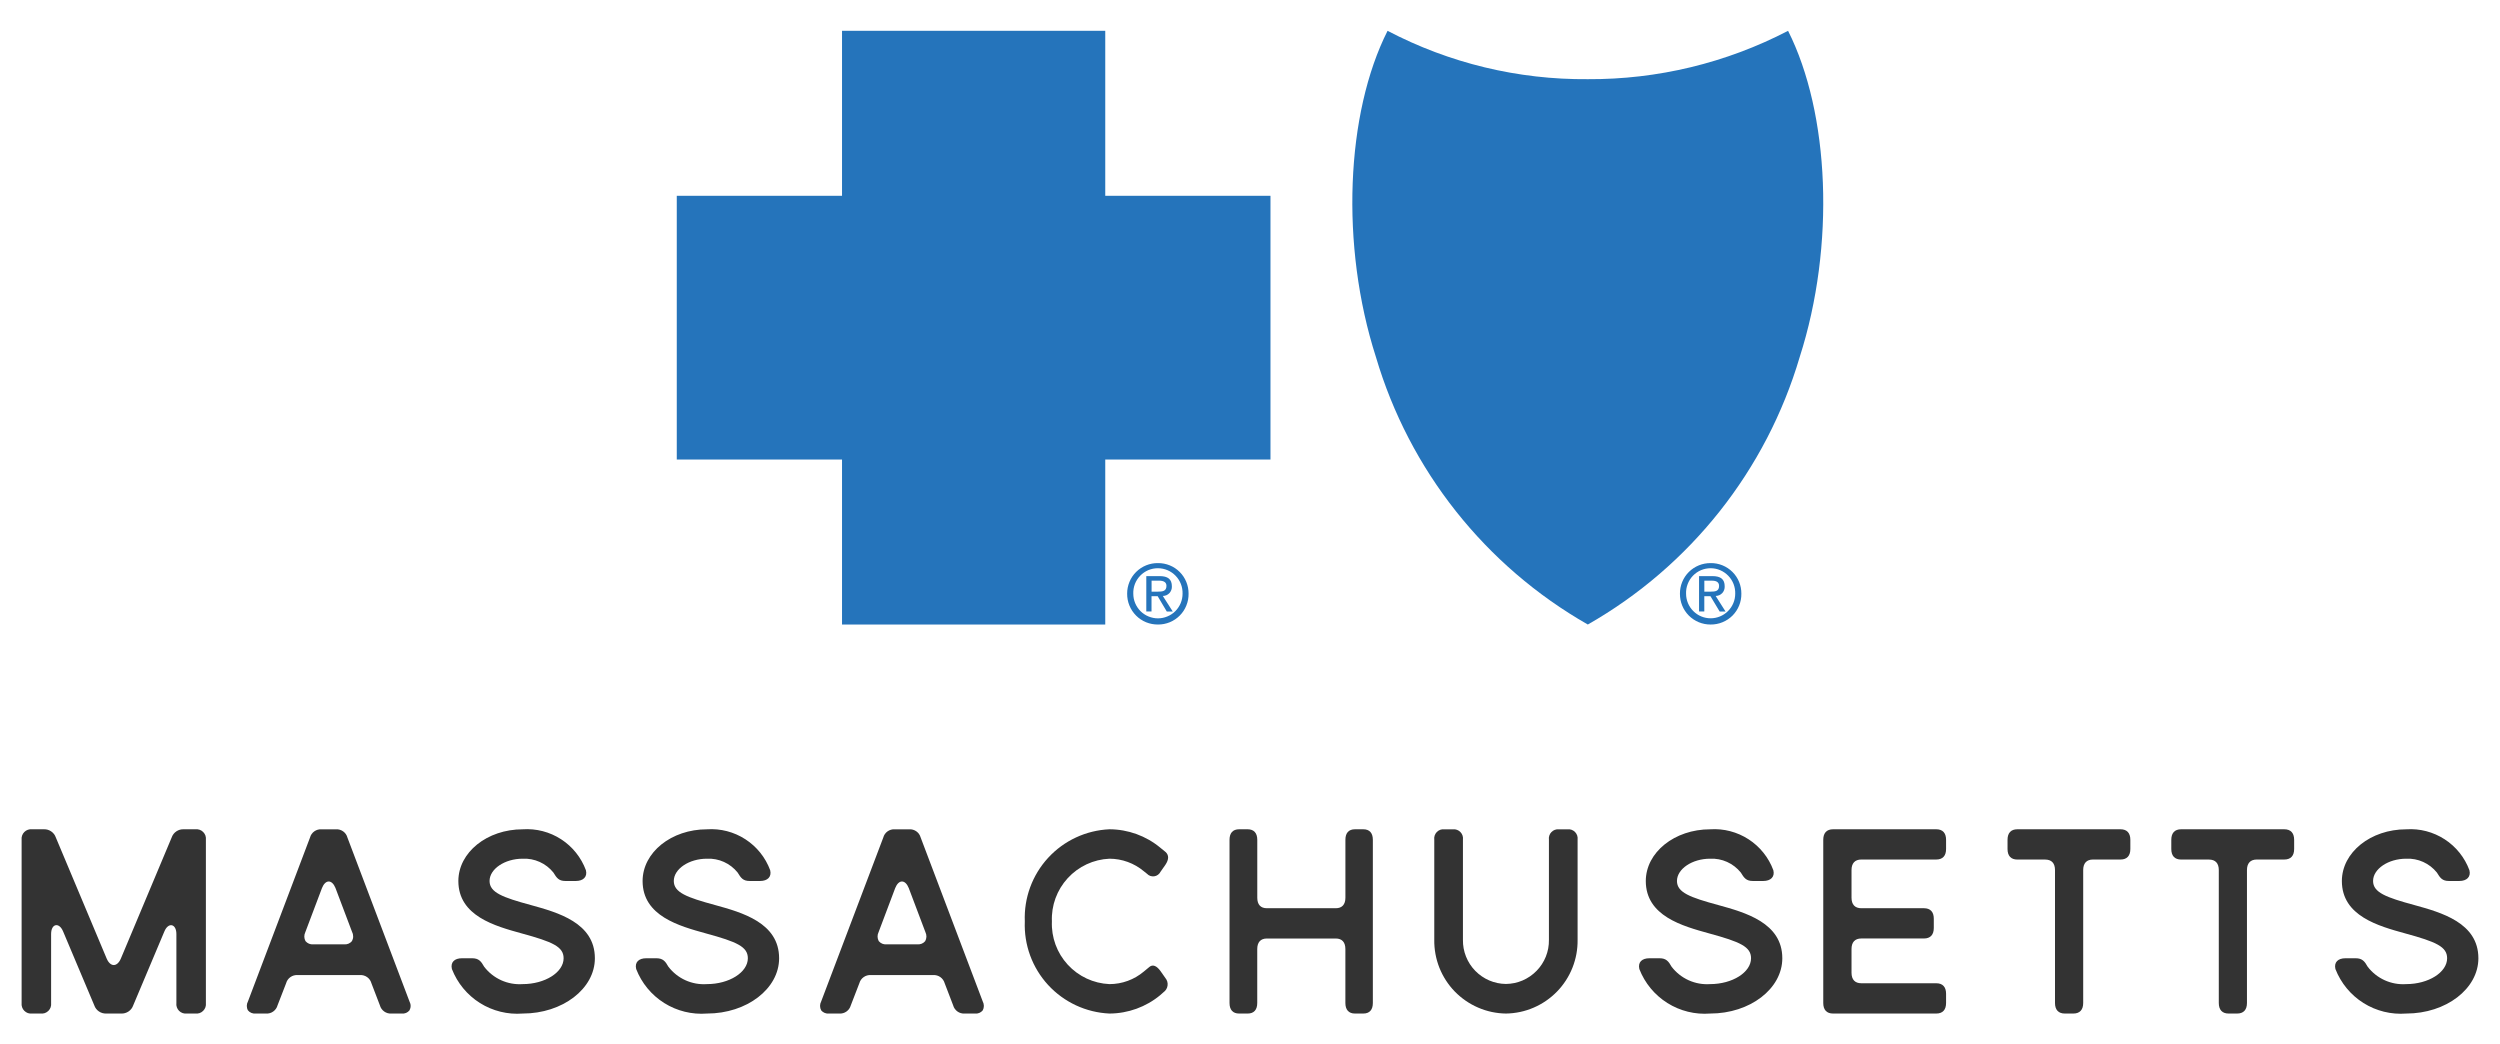 <svg width="79" height="33" viewBox="0 0 79 33" fill="none" xmlns="http://www.w3.org/2000/svg">
<g clip-path="url(#clip0_1840_6738)">
<path d="M54.056 19.735C53.928 19.736 53.802 19.711 53.683 19.663C53.565 19.614 53.457 19.542 53.367 19.452C53.277 19.361 53.205 19.253 53.157 19.135C53.109 19.016 53.085 18.889 53.086 18.761C53.085 18.634 53.109 18.507 53.158 18.389C53.206 18.271 53.278 18.164 53.368 18.074C53.459 17.984 53.566 17.913 53.684 17.865C53.802 17.817 53.929 17.793 54.056 17.794C54.184 17.792 54.311 17.816 54.429 17.864C54.547 17.912 54.655 17.983 54.745 18.073C54.836 18.163 54.907 18.27 54.956 18.389C55.004 18.507 55.028 18.634 55.027 18.761C55.029 18.889 55.005 19.017 54.957 19.135C54.909 19.254 54.837 19.362 54.747 19.453C54.656 19.543 54.549 19.615 54.43 19.663C54.312 19.712 54.184 19.736 54.056 19.735ZM54.056 17.956C53.952 17.956 53.849 17.977 53.752 18.017C53.656 18.058 53.569 18.118 53.497 18.193C53.424 18.269 53.368 18.358 53.331 18.455C53.293 18.553 53.276 18.657 53.28 18.761C53.28 18.967 53.362 19.165 53.508 19.31C53.653 19.456 53.85 19.538 54.056 19.538C54.262 19.538 54.46 19.456 54.605 19.31C54.751 19.165 54.833 18.967 54.833 18.761C54.836 18.657 54.818 18.553 54.781 18.456C54.743 18.359 54.687 18.27 54.614 18.195C54.542 18.12 54.455 18.06 54.36 18.019C54.264 17.977 54.161 17.956 54.056 17.956ZM53.857 19.323H53.69V18.205H54.111C54.377 18.205 54.5 18.306 54.5 18.528C54.502 18.567 54.496 18.606 54.483 18.643C54.47 18.68 54.449 18.713 54.423 18.742C54.396 18.77 54.364 18.793 54.328 18.808C54.292 18.824 54.254 18.832 54.215 18.832L54.528 19.325H54.342L54.05 18.839H53.856V19.323H53.857ZM53.857 18.349V18.696H54.056C54.203 18.696 54.323 18.682 54.323 18.513C54.323 18.365 54.184 18.348 54.08 18.348L53.857 18.349Z" fill="#2574BB"/>
<path d="M50.175 19.735C53.415 17.889 55.815 14.859 56.871 11.281C58.003 7.752 57.813 3.575 56.503 0.974C54.549 1.99 52.377 2.514 50.175 2.502C47.972 2.521 45.798 1.996 43.847 0.974C42.533 3.575 42.346 7.752 43.479 11.281C44.535 14.858 46.935 17.887 50.175 19.735Z" fill="#2574BB"/>
<path d="M36.593 19.735C36.464 19.736 36.337 19.712 36.218 19.664C36.099 19.615 35.991 19.544 35.901 19.453C35.81 19.362 35.738 19.254 35.69 19.136C35.641 19.017 35.617 18.89 35.618 18.761C35.617 18.633 35.642 18.507 35.691 18.388C35.739 18.27 35.811 18.163 35.902 18.073C35.993 17.983 36.1 17.912 36.219 17.864C36.338 17.816 36.465 17.792 36.593 17.794C36.72 17.793 36.846 17.817 36.964 17.865C37.082 17.913 37.189 17.984 37.279 18.075C37.369 18.165 37.44 18.272 37.488 18.39C37.536 18.508 37.56 18.634 37.559 18.761C37.561 18.889 37.537 19.016 37.489 19.134C37.442 19.253 37.371 19.361 37.281 19.451C37.191 19.542 37.083 19.614 36.965 19.663C36.847 19.711 36.72 19.736 36.593 19.735ZM36.593 17.956C36.488 17.955 36.384 17.976 36.287 18.016C36.191 18.057 36.103 18.117 36.031 18.192C35.958 18.267 35.901 18.357 35.863 18.454C35.826 18.552 35.808 18.657 35.812 18.761C35.812 18.863 35.832 18.965 35.871 19.059C35.911 19.154 35.968 19.239 36.04 19.312C36.112 19.384 36.198 19.441 36.293 19.48C36.387 19.519 36.488 19.54 36.591 19.54C36.693 19.54 36.794 19.519 36.888 19.48C36.983 19.441 37.069 19.384 37.141 19.312C37.213 19.239 37.27 19.154 37.31 19.059C37.349 18.965 37.369 18.863 37.369 18.761C37.372 18.657 37.354 18.553 37.317 18.456C37.279 18.359 37.223 18.27 37.15 18.195C37.078 18.12 36.991 18.06 36.896 18.019C36.8 17.978 36.697 17.957 36.593 17.956ZM36.39 19.323H36.223V18.205H36.643C36.909 18.205 37.031 18.306 37.031 18.528C37.033 18.567 37.028 18.606 37.014 18.643C37.001 18.68 36.98 18.713 36.954 18.742C36.927 18.77 36.895 18.793 36.859 18.809C36.823 18.824 36.784 18.832 36.745 18.832L37.06 19.325H36.871L36.582 18.839H36.388V19.323H36.39ZM36.39 18.349V18.696H36.589C36.737 18.696 36.86 18.682 36.86 18.513C36.86 18.402 36.78 18.348 36.616 18.348L36.39 18.349Z" fill="#2574BB"/>
<path d="M34.926 6.187V0.974H26.608V6.187H21.386V14.521H26.608V19.735H34.926V14.521H40.147V6.187H34.926Z" fill="#2574BB"/>
<path d="M6.173 26.205C6.218 26.2 6.264 26.205 6.307 26.22C6.35 26.234 6.388 26.259 6.42 26.291C6.452 26.323 6.477 26.362 6.492 26.404C6.506 26.447 6.511 26.493 6.506 26.538V31.695C6.511 31.74 6.506 31.786 6.492 31.829C6.477 31.872 6.452 31.91 6.42 31.942C6.388 31.974 6.35 31.999 6.307 32.014C6.264 32.028 6.218 32.033 6.173 32.028H5.907C5.862 32.033 5.816 32.029 5.773 32.014C5.73 31.999 5.691 31.975 5.659 31.943C5.627 31.911 5.603 31.872 5.588 31.829C5.573 31.786 5.568 31.74 5.574 31.695V29.516C5.574 29.183 5.315 29.133 5.191 29.441L4.21 31.769C4.183 31.848 4.131 31.916 4.062 31.962C3.993 32.009 3.911 32.032 3.827 32.028H3.362C3.279 32.032 3.196 32.009 3.127 31.962C3.058 31.916 3.006 31.848 2.979 31.769L1.997 29.44C1.872 29.132 1.615 29.181 1.615 29.515V31.695C1.62 31.74 1.615 31.786 1.601 31.829C1.586 31.872 1.562 31.91 1.53 31.942C1.497 31.974 1.459 31.999 1.416 32.014C1.373 32.028 1.327 32.033 1.282 32.028H1.016C0.971 32.033 0.925 32.028 0.882 32.014C0.84 31.999 0.801 31.974 0.769 31.942C0.737 31.91 0.712 31.872 0.698 31.829C0.683 31.786 0.678 31.74 0.683 31.695V26.538C0.678 26.493 0.683 26.447 0.698 26.404C0.712 26.362 0.737 26.323 0.769 26.291C0.801 26.259 0.84 26.234 0.882 26.22C0.925 26.205 0.971 26.2 1.016 26.205H1.382C1.465 26.201 1.547 26.224 1.616 26.271C1.685 26.317 1.737 26.385 1.764 26.464L3.37 30.289C3.487 30.564 3.703 30.564 3.82 30.289L5.425 26.464C5.452 26.385 5.504 26.317 5.573 26.271C5.642 26.224 5.724 26.201 5.807 26.205H6.173Z" fill="#333333"/>
<path d="M12.696 32.028H12.365C12.285 32.033 12.205 32.01 12.139 31.962C12.074 31.915 12.026 31.847 12.005 31.77L11.737 31.071C11.716 30.993 11.668 30.924 11.602 30.877C11.536 30.83 11.456 30.807 11.375 30.812H9.403C9.322 30.807 9.242 30.83 9.176 30.877C9.11 30.924 9.062 30.993 9.041 31.071L8.77 31.77C8.749 31.848 8.701 31.916 8.635 31.963C8.569 32.011 8.489 32.033 8.408 32.028H8.079C8.033 32.033 7.987 32.026 7.944 32.008C7.901 31.991 7.864 31.963 7.835 31.927C7.811 31.884 7.799 31.835 7.799 31.786C7.799 31.737 7.811 31.689 7.835 31.646L9.797 26.465C9.818 26.386 9.866 26.318 9.932 26.271C9.998 26.224 10.078 26.201 10.159 26.206H10.616C10.697 26.201 10.777 26.224 10.843 26.271C10.909 26.318 10.957 26.386 10.978 26.465L12.94 31.647C12.963 31.69 12.976 31.738 12.976 31.787C12.976 31.836 12.963 31.884 12.94 31.927C12.911 31.963 12.873 31.991 12.831 32.009C12.788 32.026 12.742 32.033 12.696 32.028ZM10.387 27.855C10.305 27.855 10.227 27.93 10.175 28.061L9.647 29.459C9.626 29.503 9.615 29.551 9.616 29.6C9.617 29.649 9.63 29.697 9.654 29.74C9.684 29.776 9.722 29.803 9.764 29.821C9.807 29.839 9.854 29.846 9.9 29.841H10.877C10.922 29.845 10.969 29.839 11.011 29.821C11.054 29.803 11.092 29.776 11.121 29.74C11.145 29.697 11.159 29.649 11.16 29.6C11.161 29.551 11.151 29.502 11.129 29.458L10.601 28.061C10.548 27.93 10.47 27.855 10.387 27.855Z" fill="#333333"/>
<path d="M18.515 27.5C18.567 27.71 18.429 27.839 18.198 27.839H17.864C17.658 27.839 17.59 27.742 17.487 27.572C17.371 27.428 17.223 27.313 17.054 27.237C16.885 27.161 16.701 27.126 16.516 27.135C15.95 27.135 15.47 27.459 15.47 27.839C15.47 28.203 15.882 28.357 16.773 28.599C17.624 28.834 18.798 29.158 18.798 30.281C18.798 31.244 17.778 32.028 16.517 32.028C16.043 32.065 15.569 31.948 15.166 31.695C14.763 31.441 14.453 31.065 14.28 30.621C14.229 30.403 14.366 30.281 14.597 30.281H14.921C15.127 30.281 15.204 30.378 15.299 30.548C15.44 30.733 15.626 30.88 15.838 30.976C16.051 31.072 16.284 31.114 16.516 31.098C17.22 31.098 17.81 30.726 17.81 30.281C17.81 29.917 17.467 29.763 16.49 29.497C15.641 29.262 14.484 28.947 14.484 27.839C14.486 26.933 15.394 26.206 16.517 26.206C16.946 26.177 17.371 26.287 17.732 26.521C18.091 26.754 18.366 27.097 18.515 27.5Z" fill="#333333"/>
<path d="M24.338 27.5C24.389 27.71 24.252 27.839 24.021 27.839H23.686C23.48 27.839 23.412 27.742 23.309 27.572C23.193 27.428 23.045 27.313 22.876 27.237C22.708 27.161 22.523 27.126 22.338 27.135C21.772 27.135 21.292 27.459 21.292 27.839C21.292 28.203 21.704 28.357 22.595 28.599C23.446 28.834 24.62 29.158 24.62 30.281C24.62 31.244 23.6 32.028 22.34 32.028C21.865 32.065 21.391 31.948 20.988 31.695C20.585 31.441 20.275 31.065 20.103 30.621C20.051 30.403 20.189 30.281 20.42 30.281H20.743C20.949 30.281 21.026 30.378 21.121 30.548C21.263 30.733 21.448 30.88 21.66 30.976C21.873 31.072 22.106 31.114 22.338 31.098C23.042 31.098 23.632 30.726 23.632 30.281C23.632 29.917 23.29 29.763 22.312 29.497C21.463 29.262 20.306 28.947 20.306 27.839C20.308 26.933 21.217 26.206 22.34 26.206C22.768 26.177 23.194 26.287 23.554 26.521C23.914 26.754 24.189 27.097 24.338 27.5Z" fill="#333333"/>
<path d="M30.811 32.028H30.48C30.399 32.033 30.32 32.01 30.254 31.962C30.189 31.915 30.141 31.847 30.12 31.77L29.852 31.071C29.83 30.993 29.782 30.924 29.716 30.877C29.651 30.83 29.57 30.807 29.489 30.812H27.517C27.437 30.807 27.357 30.83 27.291 30.877C27.224 30.924 27.177 30.993 27.155 31.071L26.885 31.77C26.863 31.848 26.816 31.916 26.75 31.963C26.684 32.011 26.604 32.033 26.523 32.028H26.194C26.148 32.033 26.102 32.026 26.059 32.008C26.016 31.991 25.979 31.963 25.949 31.927C25.926 31.884 25.914 31.835 25.914 31.786C25.914 31.737 25.926 31.689 25.949 31.646L27.912 26.465C27.933 26.386 27.981 26.318 28.047 26.271C28.113 26.224 28.193 26.201 28.274 26.206H28.731C28.811 26.201 28.892 26.224 28.958 26.271C29.024 26.318 29.071 26.386 29.093 26.465L31.055 31.647C31.078 31.69 31.09 31.738 31.09 31.787C31.09 31.836 31.078 31.884 31.055 31.927C31.026 31.963 30.988 31.991 30.945 32.009C30.903 32.026 30.856 32.033 30.811 32.028ZM28.502 27.855C28.419 27.855 28.342 27.93 28.289 28.061L27.762 29.459C27.74 29.503 27.73 29.551 27.731 29.6C27.732 29.649 27.745 29.697 27.769 29.74C27.799 29.776 27.837 29.803 27.879 29.821C27.922 29.839 27.968 29.846 28.014 29.841H28.991C29.037 29.845 29.084 29.839 29.126 29.821C29.169 29.803 29.206 29.776 29.236 29.74C29.26 29.697 29.273 29.649 29.275 29.6C29.276 29.551 29.265 29.502 29.244 29.458L28.716 28.061C28.663 27.93 28.585 27.855 28.502 27.855Z" fill="#333333"/>
<path d="M35.059 32.028C34.319 31.995 33.622 31.67 33.12 31.125C32.619 30.579 32.354 29.857 32.384 29.116C32.354 28.376 32.619 27.654 33.12 27.108C33.622 26.562 34.319 26.238 35.059 26.205C35.646 26.207 36.214 26.413 36.665 26.787L36.833 26.924C36.94 27.022 36.94 27.159 36.826 27.329L36.673 27.547C36.654 27.585 36.626 27.618 36.592 27.643C36.558 27.668 36.518 27.685 36.476 27.691C36.434 27.697 36.391 27.693 36.35 27.68C36.31 27.666 36.274 27.642 36.245 27.611L36.145 27.531C35.841 27.276 35.456 27.136 35.059 27.135C34.556 27.157 34.081 27.378 33.74 27.75C33.399 28.121 33.219 28.613 33.24 29.116C33.219 29.62 33.399 30.112 33.74 30.483C34.081 30.855 34.556 31.076 35.059 31.098C35.457 31.098 35.841 30.957 36.145 30.701L36.32 30.556C36.427 30.467 36.549 30.516 36.672 30.686L36.825 30.904C36.853 30.937 36.873 30.975 36.886 31.017C36.898 31.058 36.901 31.101 36.895 31.144C36.889 31.187 36.875 31.228 36.852 31.264C36.829 31.301 36.799 31.332 36.764 31.357L36.665 31.445C36.214 31.82 35.646 32.026 35.059 32.028Z" fill="#333333"/>
<path d="M43.08 26.205C43.277 26.205 43.382 26.322 43.382 26.538V31.695C43.382 31.911 43.277 32.028 43.08 32.028H42.816C42.622 32.028 42.514 31.911 42.514 31.695V29.99C42.514 29.774 42.408 29.657 42.212 29.657H40.031C39.837 29.657 39.729 29.774 39.729 29.99V31.695C39.729 31.911 39.623 32.028 39.427 32.028H39.156C38.959 32.028 38.853 31.911 38.853 31.695V26.538C38.853 26.322 38.959 26.205 39.156 26.205H39.427C39.621 26.205 39.73 26.322 39.73 26.538V28.368C39.73 28.584 39.836 28.7 40.032 28.7H42.212C42.407 28.7 42.515 28.584 42.515 28.368V26.538C42.514 26.322 42.62 26.205 42.816 26.205H43.08Z" fill="#333333"/>
<path d="M49.533 26.206C49.577 26.201 49.621 26.206 49.662 26.221C49.704 26.236 49.741 26.261 49.772 26.292C49.803 26.324 49.826 26.362 49.84 26.404C49.853 26.446 49.858 26.49 49.852 26.534V29.699C49.856 30.001 49.801 30.3 49.689 30.581C49.578 30.861 49.412 31.117 49.202 31.333C48.992 31.549 48.741 31.722 48.464 31.841C48.187 31.961 47.889 32.024 47.587 32.028C47.286 32.024 46.988 31.961 46.711 31.841C46.434 31.722 46.183 31.549 45.972 31.333C45.762 31.117 45.597 30.861 45.485 30.581C45.374 30.3 45.319 30.001 45.323 29.699V26.534C45.317 26.49 45.321 26.446 45.335 26.404C45.349 26.362 45.372 26.324 45.403 26.292C45.433 26.261 45.471 26.236 45.512 26.221C45.554 26.206 45.598 26.201 45.642 26.206H45.913C45.957 26.202 46.001 26.207 46.042 26.223C46.083 26.238 46.12 26.262 46.15 26.294C46.181 26.325 46.203 26.363 46.217 26.405C46.23 26.446 46.235 26.49 46.229 26.534V29.699C46.226 29.88 46.259 30.06 46.326 30.228C46.393 30.396 46.492 30.549 46.618 30.678C46.745 30.808 46.895 30.911 47.062 30.983C47.228 31.054 47.406 31.091 47.587 31.093C47.768 31.091 47.947 31.054 48.113 30.983C48.279 30.911 48.43 30.808 48.556 30.678C48.682 30.549 48.782 30.396 48.849 30.228C48.916 30.06 48.949 29.88 48.946 29.699V26.534C48.94 26.49 48.944 26.446 48.958 26.405C48.971 26.363 48.994 26.325 49.025 26.294C49.055 26.262 49.092 26.238 49.133 26.223C49.174 26.207 49.218 26.202 49.262 26.206H49.533Z" fill="#333333"/>
<path d="M56.038 27.5C56.09 27.71 55.952 27.839 55.721 27.839H55.387C55.181 27.839 55.112 27.742 55.009 27.572C54.893 27.428 54.745 27.313 54.576 27.237C54.408 27.161 54.223 27.126 54.038 27.135C53.472 27.135 52.992 27.459 52.992 27.839C52.992 28.203 53.404 28.357 54.295 28.599C55.146 28.834 56.321 29.158 56.321 30.281C56.321 31.244 55.301 32.028 54.041 32.028C53.566 32.065 53.092 31.948 52.689 31.695C52.286 31.441 51.975 31.065 51.803 30.621C51.752 30.403 51.889 30.281 52.12 30.281H52.444C52.65 30.281 52.727 30.378 52.822 30.548C52.963 30.733 53.149 30.88 53.361 30.976C53.574 31.072 53.807 31.114 54.039 31.098C54.742 31.098 55.333 30.726 55.333 30.281C55.333 29.917 54.99 29.763 54.013 29.497C53.164 29.262 52.007 28.947 52.007 27.839C52.009 26.933 52.917 26.206 54.041 26.206C54.468 26.177 54.894 26.288 55.254 26.521C55.614 26.754 55.889 27.097 56.038 27.5Z" fill="#333333"/>
<path d="M58.818 27.161C58.616 27.161 58.508 27.278 58.508 27.494V28.367C58.508 28.583 58.616 28.7 58.818 28.7H60.798C61 28.7 61.108 28.816 61.108 29.032V29.323C61.108 29.539 61 29.656 60.798 29.656H58.818C58.616 29.656 58.508 29.773 58.508 29.989V30.738C58.508 30.954 58.616 31.071 58.818 31.071H61.186C61.388 31.071 61.496 31.187 61.496 31.403V31.694C61.496 31.911 61.388 32.028 61.186 32.028H57.925C57.723 32.028 57.615 31.911 57.615 31.695V26.538C57.615 26.322 57.723 26.205 57.925 26.205H61.186C61.388 26.205 61.496 26.322 61.496 26.538V26.829C61.496 27.045 61.388 27.161 61.186 27.161H58.818Z" fill="#333333"/>
<path d="M67.319 26.829C67.319 27.045 67.21 27.161 67.009 27.161H66.139C65.937 27.161 65.829 27.278 65.829 27.494V31.695C65.829 31.911 65.72 32.028 65.518 32.028H65.249C65.047 32.028 64.938 31.911 64.938 31.695V27.494C64.938 27.278 64.83 27.162 64.628 27.162H63.748C63.546 27.161 63.438 27.046 63.438 26.829V26.538C63.438 26.322 63.546 26.205 63.748 26.205H67.009C67.21 26.205 67.319 26.322 67.319 26.538V26.829Z" fill="#333333"/>
<path d="M72.495 26.829C72.495 27.045 72.386 27.161 72.184 27.161H71.314C71.113 27.161 71.004 27.278 71.004 27.494V31.695C71.004 31.911 70.895 32.028 70.693 32.028H70.424C70.222 32.028 70.114 31.911 70.114 31.695V27.494C70.114 27.278 70.005 27.162 69.803 27.162H68.923C68.722 27.161 68.613 27.046 68.613 26.829V26.538C68.613 26.322 68.722 26.205 68.923 26.205H72.184C72.386 26.205 72.495 26.322 72.495 26.538V26.829Z" fill="#333333"/>
<path d="M78.034 27.5C78.086 27.71 77.948 27.839 77.717 27.839H77.383C77.177 27.839 77.108 27.742 77.005 27.572C76.889 27.428 76.741 27.313 76.572 27.237C76.404 27.161 76.219 27.126 76.035 27.135C75.469 27.135 74.989 27.459 74.989 27.839C74.989 28.203 75.4 28.357 76.291 28.599C77.142 28.834 78.317 29.158 78.317 30.281C78.317 31.244 77.297 32.028 76.037 32.028C75.562 32.065 75.088 31.948 74.685 31.695C74.282 31.441 73.972 31.065 73.799 30.621C73.748 30.403 73.885 30.281 74.116 30.281H74.44C74.646 30.281 74.723 30.378 74.818 30.548C74.959 30.733 75.145 30.88 75.357 30.976C75.57 31.072 75.803 31.114 76.035 31.098C76.739 31.098 77.329 30.726 77.329 30.281C77.329 29.917 76.986 29.763 76.009 29.497C75.16 29.262 74.003 28.947 74.003 27.839C74.005 26.933 74.913 26.206 76.037 26.206C76.465 26.177 76.89 26.288 77.25 26.521C77.61 26.754 77.885 27.097 78.034 27.5Z" fill="#333333"/>
</g>
<defs>
<clipPath id="clip0_1840_6738">
<rect width="77.634" height="31.053" fill="white" transform="translate(0.683 0.974)"/>
</clipPath>
</defs>
</svg>
